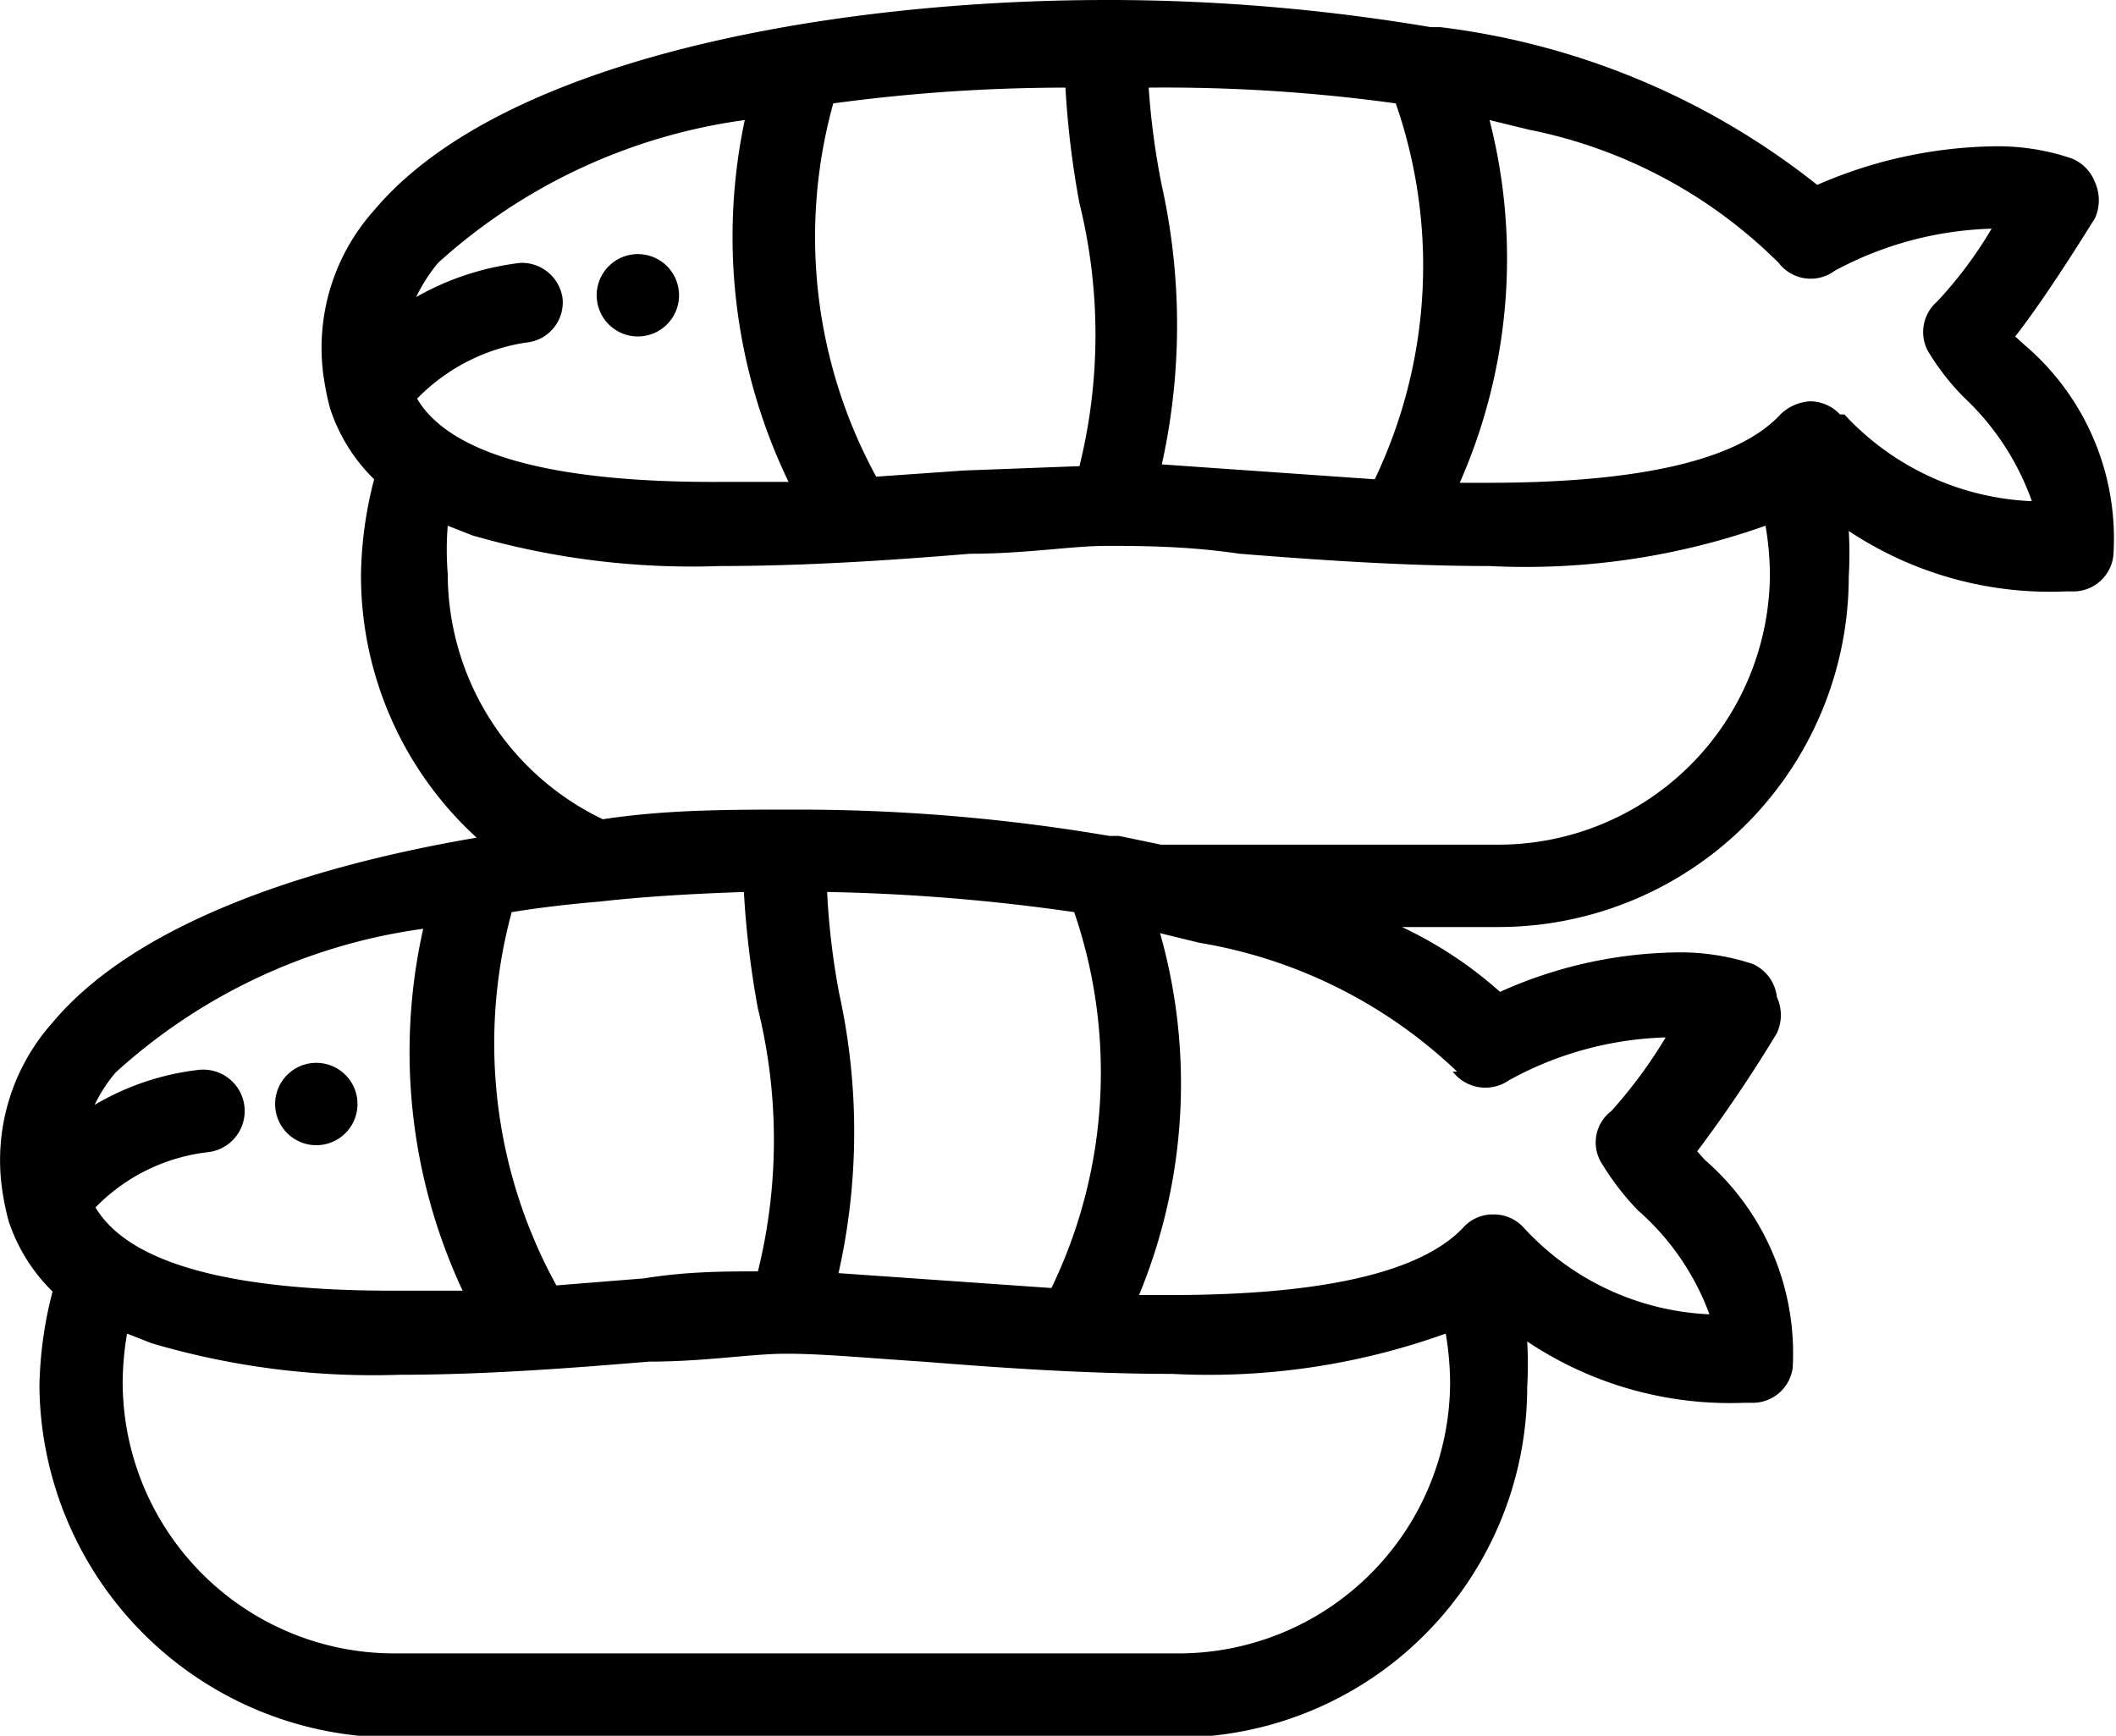 <svg xmlns="http://www.w3.org/2000/svg" viewBox="0 0 24.15 19.81"><g data-name="レイヤー 2"><g data-name="レイヤー 1"><path d="M3.61 12.13a.47.47 0 0 0 0 .94.47.47 0 0 0 0-.94z"/><path d="M23.11 3.94l-.11-.1c.35-.45.76-1.11.91-1.35a.5.5 0 0 0 0-.41.47.47 0 0 0-.29-.28 2.63 2.63 0 0 0-.88-.13 5.23 5.23 0 0 0-2 .44 8.59 8.59 0 0 0-4.3-1.8h-.11a22.2 22.2 0 0 0-3.6-.31h-.1C9.54 0 5.74.65 4.27 2.4a2.35 2.35 0 0 0-.56 2 2.61 2.61 0 0 0 .06.27 2 2 0 0 0 .5.8 4.54 4.54 0 0 0-.15 1.09 4.05 4.05 0 0 0 1.32 3c-2 .34-3.91 1-4.84 2.11a2.36 2.36 0 0 0-.56 2 2.61 2.61 0 0 0 .06.27 2 2 0 0 0 .5.8 4.54 4.54 0 0 0-.15 1.09 4.05 4.05 0 0 0 4.05 4h8.93a4 4 0 0 0 4-4 4.53 4.53 0 0 0 0-.52 4.16 4.16 0 0 0 2.47.7h.1a.46.46 0 0 0 .46-.4 2.92 2.92 0 0 0-1-2.37l-.09-.1a16.09 16.09 0 0 0 .91-1.35.49.49 0 0 0 0-.41A.47.47 0 0 0 20 11a2.63 2.63 0 0 0-.88-.13 5.06 5.06 0 0 0-2 .45 4.65 4.65 0 0 0-1.12-.74h1.1a4 4 0 0 0 4-4 4.41 4.41 0 0 0 0-.52 4.15 4.15 0 0 0 2.47.69h.09a.46.46 0 0 0 .46-.41 2.9 2.9 0 0 0-1.01-2.4zm-7.18-2.76a5.65 5.65 0 0 1-.24 4.29l-1.43-.1-1-.07a7.35 7.35 0 0 0 0-3.18A8.63 8.63 0 0 1 13.11 1a19.28 19.28 0 0 1 2.82.18zm-6.42 0A19.81 19.81 0 0 1 12.16 1a10.32 10.32 0 0 0 .16 1.32 6.25 6.25 0 0 1 0 3L11 5.37l-1 .07a5.71 5.71 0 0 1-.49-4.26zM4.76 4.55A2.2 2.2 0 0 1 6 3.91a.46.46 0 0 0 .42-.51.47.47 0 0 0-.48-.4 3.15 3.15 0 0 0-1.19.39A1.88 1.88 0 0 1 5 3a6.52 6.52 0 0 1 3.5-1.63A6.44 6.44 0 0 0 9 5.5h-.77c-1.92.01-3.09-.31-3.47-.95zm-3.67 9.23a2.13 2.13 0 0 1 1.28-.63.47.47 0 0 0-.1-.94 3 3 0 0 0-1.19.4 1.67 1.67 0 0 1 .24-.37 6.52 6.52 0 0 1 3.51-1.64 6.43 6.43 0 0 0 .45 4.13h-.72c-1.92.01-3.09-.31-3.47-.95zm12.34 5.09H4.5a3.1 3.1 0 0 1-3.1-3.1 3.51 3.51 0 0 1 .05-.55l.28.11a8.93 8.93 0 0 0 2.83.36c1 0 2-.08 2.85-.15.63 0 1.17-.09 1.55-.09H9c.38 0 .92.05 1.53.09.88.07 1.87.14 2.85.14a8 8 0 0 0 3.12-.46 3.41 3.41 0 0 1 .05.55 3.1 3.1 0 0 1-3.12 3.1zm-7.59-8.46c.31-.05.64-.09 1-.12.53-.06 1.08-.09 1.65-.11a10.69 10.69 0 0 0 .16 1.33 6.25 6.25 0 0 1 0 3c-.37 0-.81 0-1.3.08l-1 .08a5.73 5.73 0 0 1-.51-4.26zm3.74.94a8.45 8.45 0 0 1-.14-1.17 22.51 22.51 0 0 1 2.82.23A5.65 5.65 0 0 1 12 14.7l-1.43-.1-1-.07a7.35 7.35 0 0 0 .01-3.18zm7 .88a.47.47 0 0 0 .64.1 3.93 3.93 0 0 1 1.79-.49 5.4 5.4 0 0 1-.62.84.45.45 0 0 0-.12.58 3.1 3.1 0 0 0 .42.55 2.92 2.92 0 0 1 .82 1.19 3.06 3.06 0 0 1-2.13-1 .46.46 0 0 0-.34-.14.45.45 0 0 0-.34.15c-.48.51-1.6.77-3.34.77H13a6.31 6.31 0 0 0 .24-4.13l.45.11a5.58 5.58 0 0 1 2.94 1.47zm.47-2.59h-3.8l-.48-.1h-.11a21.16 21.16 0 0 0-3.6-.3H9c-.68 0-1.4 0-2.12.11a3.11 3.11 0 0 1-1.77-2.8 3.41 3.41 0 0 1 0-.55l.28.11a9 9 0 0 0 2.83.35c1 0 2-.07 2.85-.14.63 0 1.17-.09 1.55-.09.38 0 .92 0 1.53.09.88.07 1.87.14 2.85.14A8.2 8.2 0 0 0 20.15 6a3.41 3.41 0 0 1 .05.55 3.1 3.1 0 0 1-3.1 3.09zM21 4.73a.47.47 0 0 0-.34-.15.53.53 0 0 0-.34.15c-.48.52-1.6.78-3.34.78h-.32A6.34 6.34 0 0 0 17 1.37l.45.11A5.58 5.58 0 0 1 20.3 3a.46.46 0 0 0 .64.09 4 4 0 0 1 1.79-.48 4.72 4.72 0 0 1-.62.83A.46.46 0 0 0 22 4a2.74 2.74 0 0 0 .42.54 3 3 0 0 1 .77 1.18 3.09 3.09 0 0 1-2.14-.99z"/><path d="M7.28 2.9a.47.47 0 0 0 0 .94.47.47 0 1 0 0-.94z"/></g></g></svg>